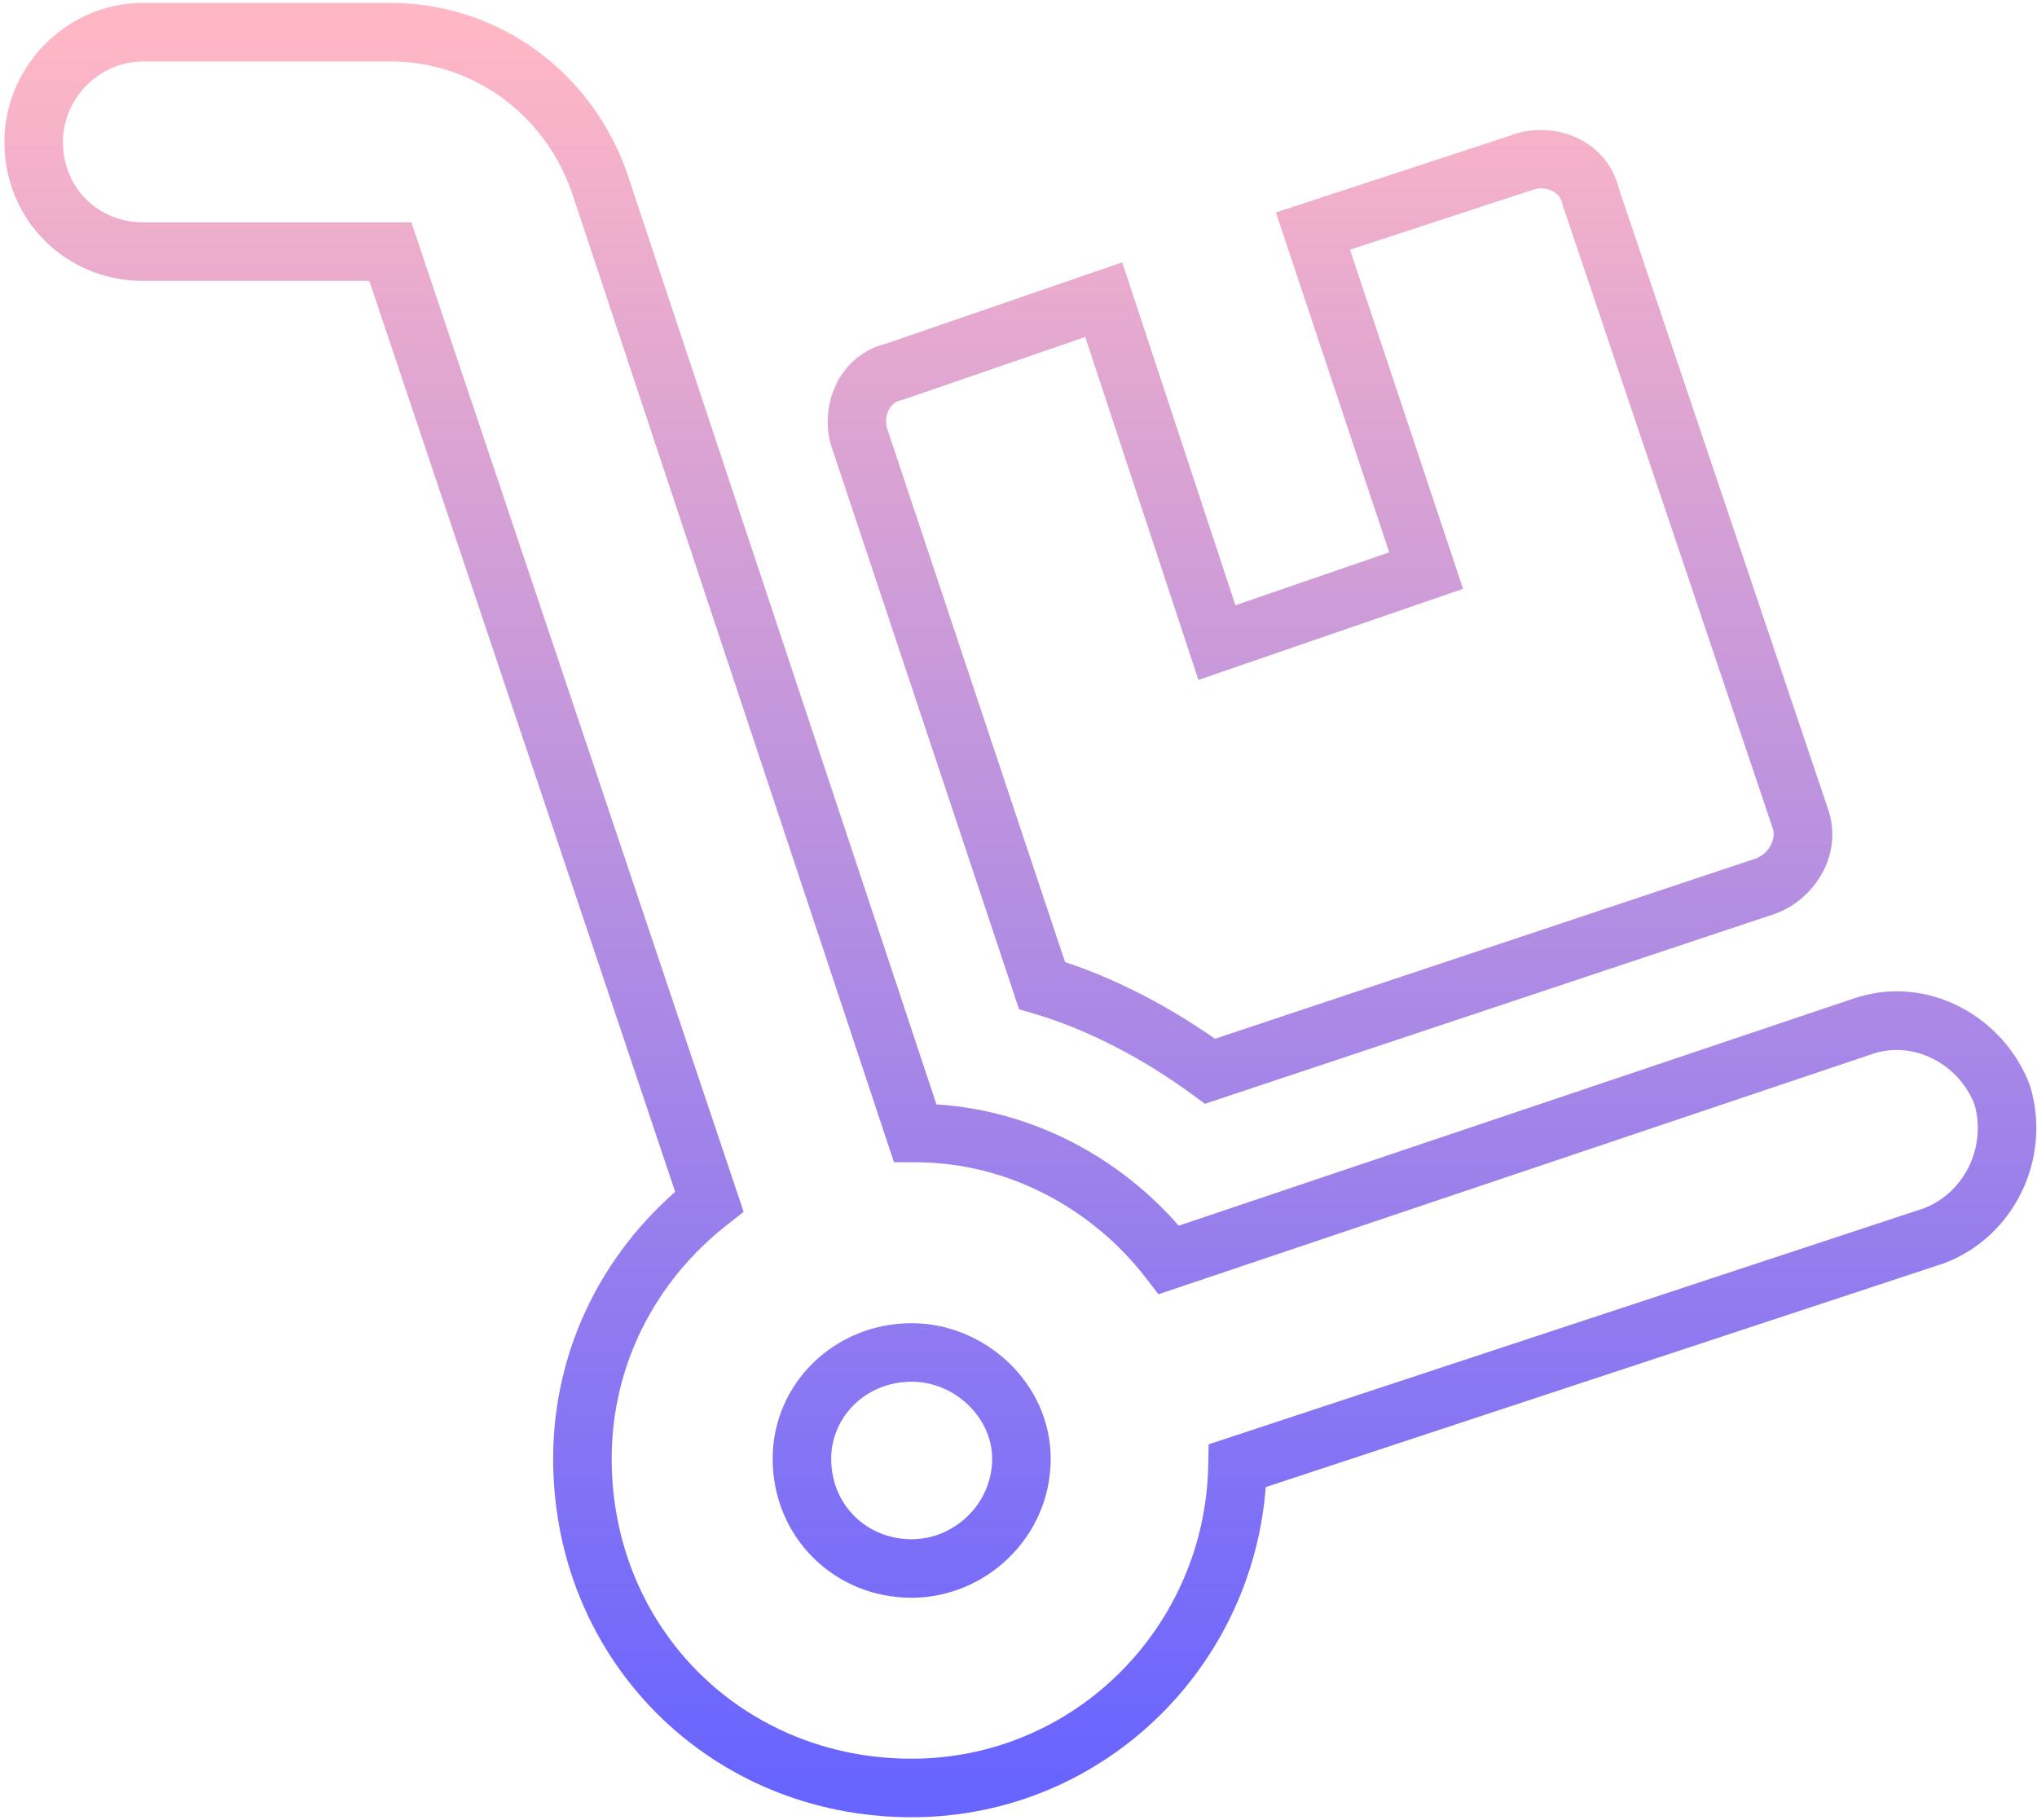 <svg xmlns="http://www.w3.org/2000/svg" fill="none" viewBox="0 0 348 311" height="311" width="348">
<path fill="url(#paint0_linear_530_25)" d="M178.016 168.391L173.272 169.972L174.098 172.45L176.605 173.187L178.016 168.391ZM146.961 75.227L151.704 73.645L151.675 73.558L151.643 73.471L146.961 75.227ZM152.82 63.508L153.905 68.389L154.181 68.328L154.448 68.236L152.82 63.508ZM188.562 51.203L193.311 49.636L191.724 44.827L186.935 46.475L188.562 51.203ZM207.898 109.797L203.15 111.364L204.737 116.173L209.526 114.525L207.898 109.797ZM243.641 97.492L245.268 102.22L249.95 100.608L248.384 95.911L243.641 97.492ZM224.305 39.484L222.747 34.733L217.972 36.299L219.561 41.066L224.305 39.484ZM260.047 27.766L261.605 32.517L261.704 32.484L261.802 32.447L260.047 27.766ZM271.766 33.625L266.885 34.71L266.942 34.969L267.027 35.222L271.766 33.625ZM307.508 139.68L302.77 141.277L302.797 141.356L302.826 141.435L307.508 139.68ZM301.648 151.398L303.23 156.142L303.317 156.113L303.404 156.08L301.648 151.398ZM206.727 183.039L203.77 187.071L205.855 188.6L208.308 187.782L206.727 183.039ZM342.078 187.141L346.875 185.73L346.824 185.555L346.76 185.385L342.078 187.141ZM330.359 211.164L331.926 215.912L332.021 215.881L332.115 215.846L330.359 211.164ZM211.414 250.422L209.847 245.674L206.483 246.784L206.415 250.326L211.414 250.422ZM121.18 205.305L124.261 209.242L127.045 207.064L125.92 203.713L121.18 205.305ZM66.688 43L71.427 41.409L70.283 38H66.688V43ZM102.43 31.281L107.175 29.705L107.165 29.675L107.155 29.646L102.43 31.281ZM156.336 193.586L151.591 195.162L152.728 198.586H156.336V193.586ZM199.695 215.266L195.739 218.323L197.916 221.14L201.291 220.004L199.695 215.266ZM318.055 175.422L319.65 180.161L319.684 180.149L319.719 180.137L318.055 175.422ZM182.759 166.809L151.704 73.645L142.218 76.808L173.272 169.972L182.759 166.809ZM151.643 73.471C151.25 72.424 151.31 71.181 151.785 70.163C152.231 69.207 152.955 68.6 153.905 68.389L151.736 58.627C142.915 60.587 139.674 70.035 142.279 76.982L151.643 73.471ZM154.448 68.236L190.19 55.931L186.935 46.475L151.193 58.78L154.448 68.236ZM183.814 52.77L203.15 111.364L212.647 108.23L193.311 49.636L183.814 52.77ZM209.526 114.525L245.268 102.22L242.013 92.764L206.271 105.069L209.526 114.525ZM248.384 95.911L229.048 37.903L219.561 41.066L238.897 99.073L248.384 95.911ZM225.862 44.236L261.605 32.517L258.489 23.015L222.747 34.733L225.862 44.236ZM261.802 32.447C262.849 32.055 264.092 32.114 265.11 32.59C266.066 33.036 266.674 33.759 266.885 34.71L276.647 32.54C274.687 23.72 265.238 20.479 258.291 23.084L261.802 32.447ZM267.027 35.222L302.77 141.277L312.246 138.083L276.504 32.028L267.027 35.222ZM302.826 141.435C303.451 143.101 302.454 145.757 299.893 146.717L303.404 156.08C310.218 153.525 315.08 145.633 312.189 137.924L302.826 141.435ZM300.067 146.655L205.145 178.296L208.308 187.782L303.23 156.142L300.067 146.655ZM209.683 179.007C200.52 172.287 190.044 166.717 179.426 163.594L176.605 173.187C185.909 175.924 195.355 180.9 203.77 187.071L209.683 179.007ZM337.281 188.551C339.487 196.052 335.473 203.906 328.604 206.482L332.115 215.846C343.996 211.39 350.528 198.151 346.875 185.73L337.281 188.551ZM328.792 206.416L209.847 245.674L212.981 255.17L331.926 215.912L328.792 206.416ZM206.415 250.326C205.88 278.127 183.439 300.5 155.75 300.5V310.5C188.998 310.5 215.776 283.654 216.413 250.518L206.415 250.326ZM155.75 300.5C126.871 300.5 104.5 278.129 104.5 249.25H94.5C94.5 283.652 121.348 310.5 155.75 310.5V300.5ZM104.5 249.25C104.5 233.285 111.935 218.889 124.261 209.242L118.098 201.367C103.471 212.814 94.5 230.059 94.5 249.25H104.5ZM125.92 203.713L71.427 41.409L61.947 44.591L116.44 206.896L125.92 203.713ZM66.688 38H24.5V48H66.688V38ZM24.5 38C16.715 38 10.75 32.035 10.75 24.25H0.75C0.75 37.558 11.192 48 24.5 48V38ZM10.75 24.25C10.75 16.949 16.815 10.5 24.5 10.5V0.5C11.091 0.5 0.75 11.63 0.75 24.25H10.75ZM24.5 10.5H66.688V0.5H24.5V10.5ZM66.688 10.5C80.87 10.5 93.098 19.607 97.705 32.917L107.155 29.646C101.215 12.486 85.317 0.5 66.688 0.5V10.5ZM97.685 32.857L151.591 195.162L161.081 192.01L107.175 29.705L97.685 32.857ZM156.336 198.586C172.227 198.586 186.637 206.544 195.739 218.323L203.652 212.208C192.832 198.206 175.601 188.586 156.336 188.586V198.586ZM201.291 220.004L319.65 180.161L316.459 170.683L198.1 210.527L201.291 220.004ZM319.719 180.137C326.817 177.632 334.724 181.769 337.396 188.896L346.76 185.385C342.401 173.763 329.214 166.181 316.391 170.707L319.719 180.137ZM155.75 273C168.37 273 179.5 262.659 179.5 249.25H169.5C169.5 256.935 163.051 263 155.75 263V273ZM179.5 249.25C179.5 236.325 168.265 226.086 155.75 226.086V236.086C163.157 236.086 169.5 242.253 169.5 249.25H179.5ZM155.75 226.086C142.546 226.086 132 236.425 132 249.25H142C142 242.154 147.86 236.086 155.75 236.086V226.086ZM132 249.25C132 262.558 142.442 273 155.75 273V263C147.965 263 142 257.035 142 249.25H132Z"></path>
<defs>
<linearGradient gradientUnits="userSpaceOnUse" y2="305" x2="174.5" y1="5" x1="174.5" id="paint0_linear_530_25">
<stop stop-color="#FFB7C5"></stop>
<stop stop-color="#6864FF" offset="1"></stop>
</linearGradient>
</defs>
</svg>
